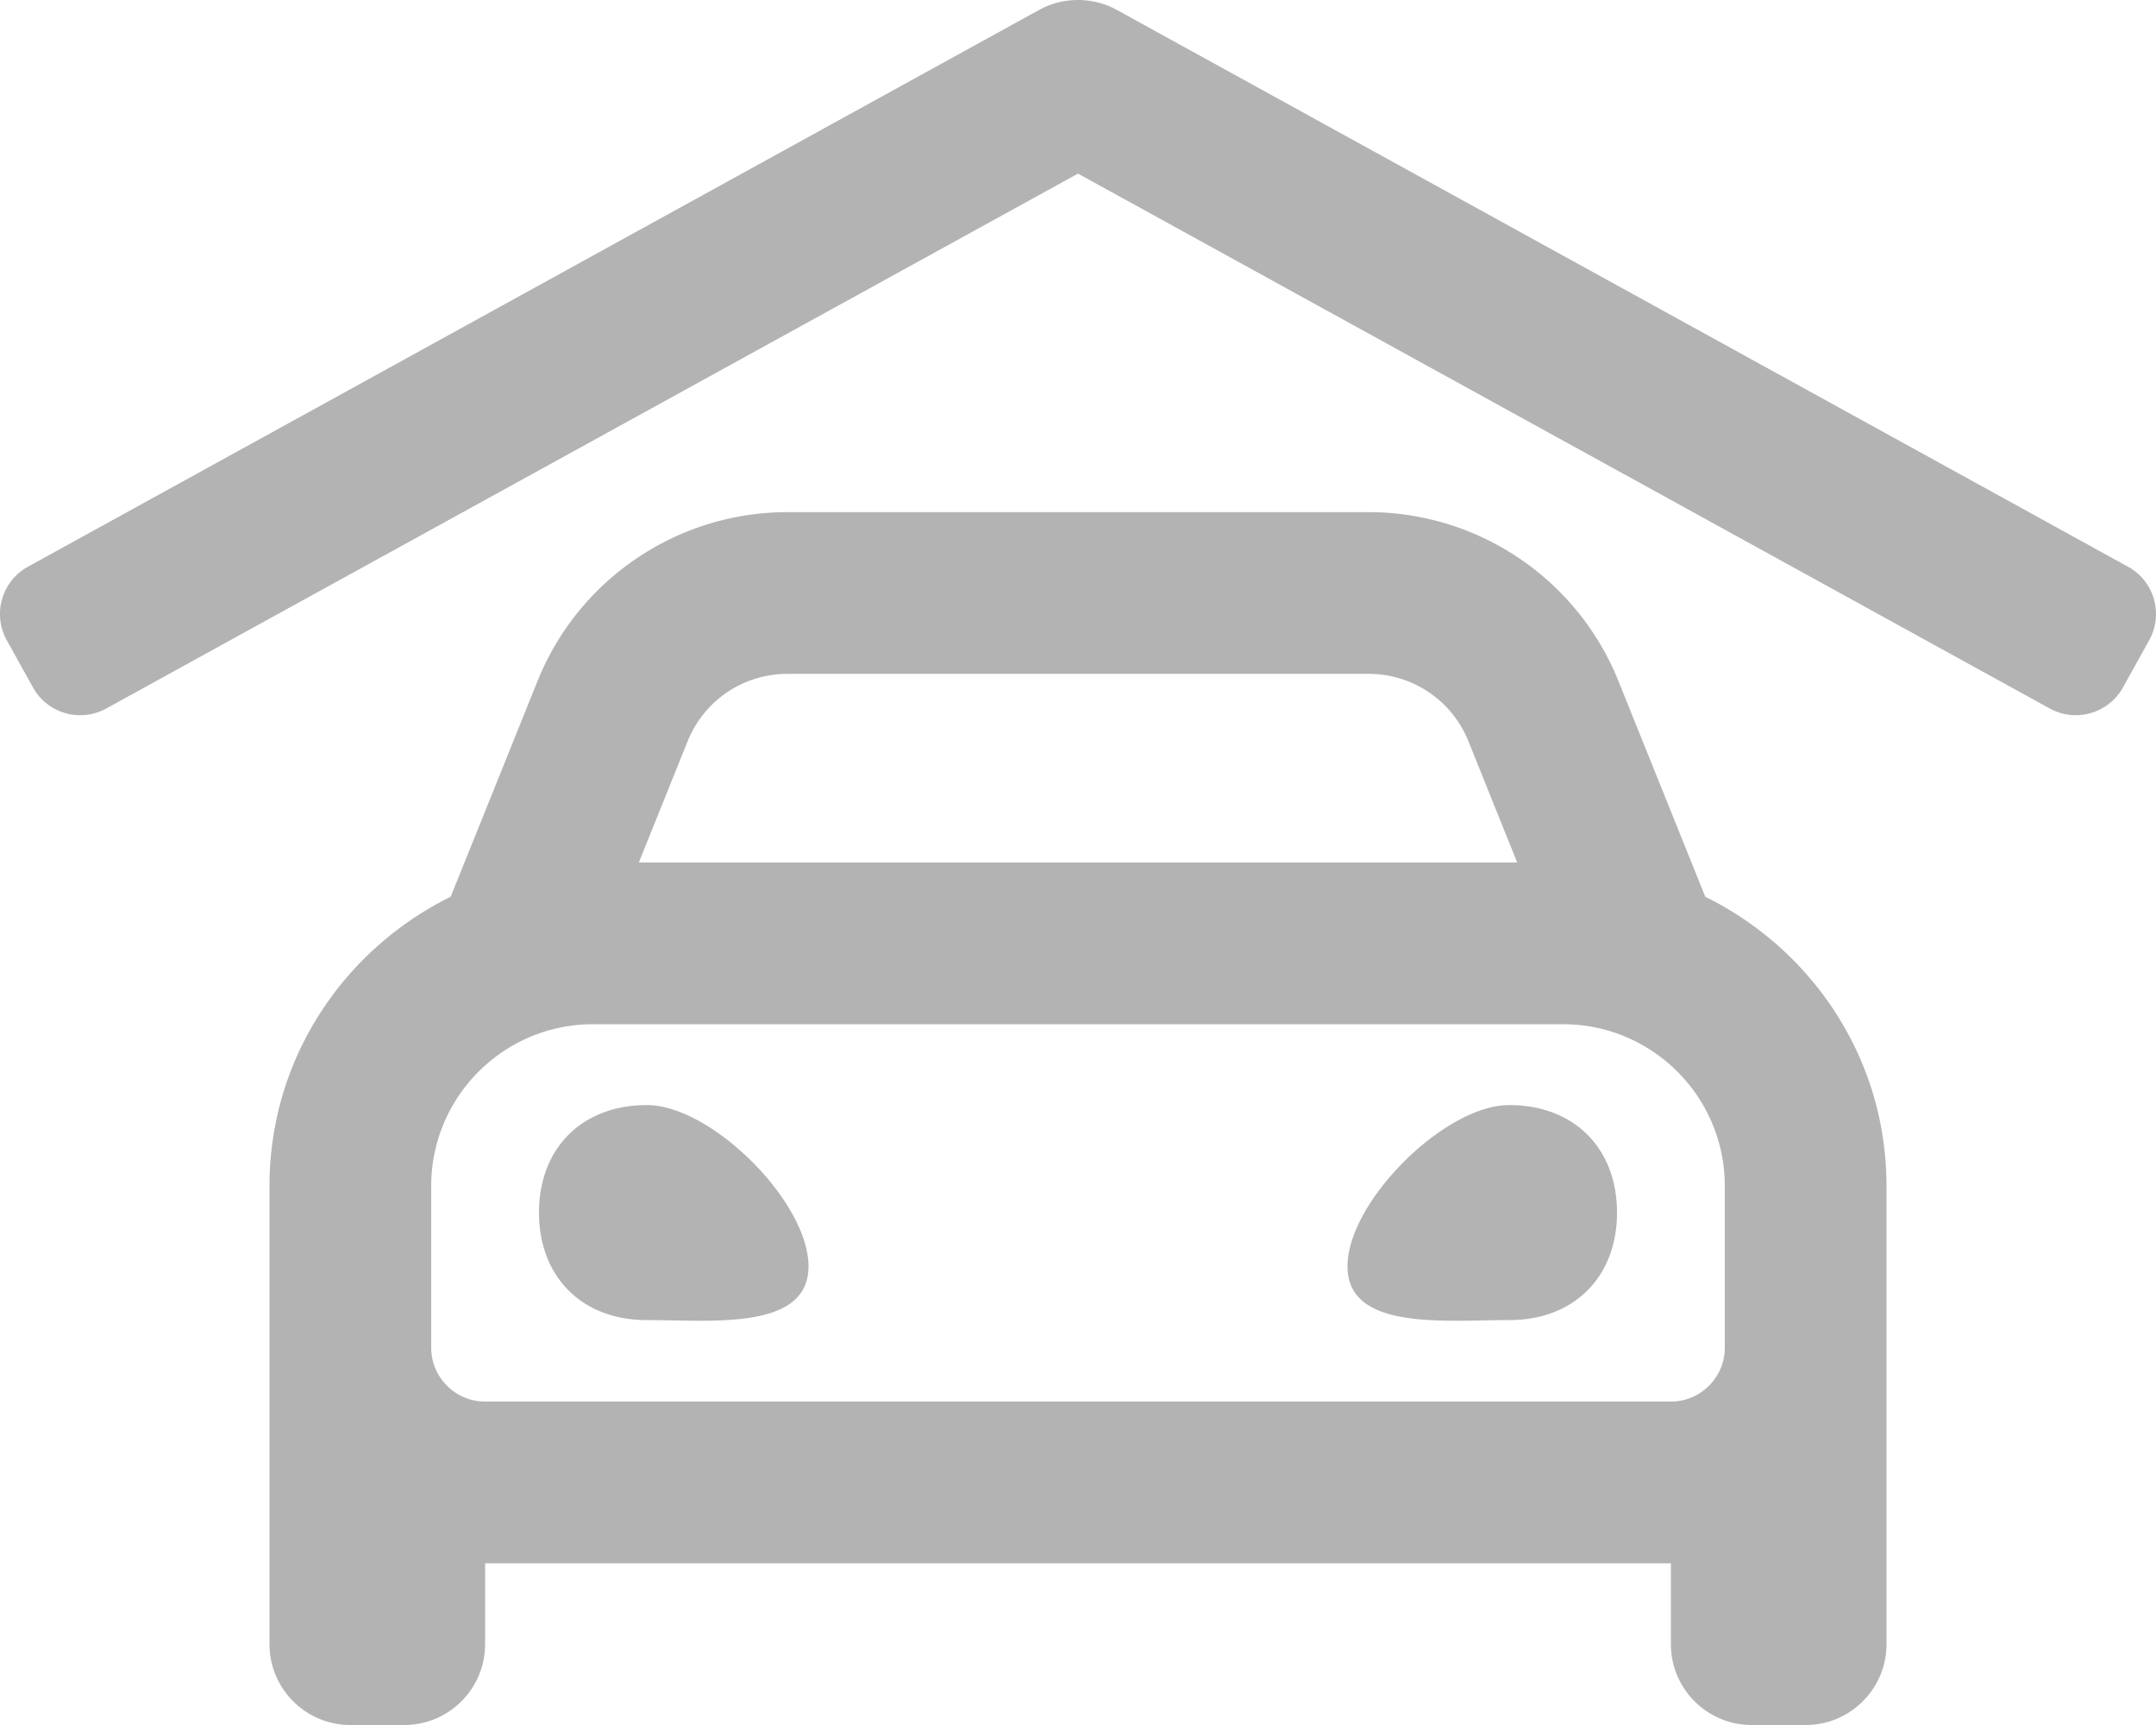 <?xml version="1.0" encoding="UTF-8"?> <svg xmlns="http://www.w3.org/2000/svg" viewBox="0 0 640 512"><style type="text/css"> .st0{fill:#B3B3B3;} .st1{fill:#FFFFFF;} </style><path class="st0" d="M631.76 168.24L331.67 3.02a24.06 24.06 0 0 0-23.35 0L8.24 168.24c-7.74 4.3-10.52 14.05-6.23 21.79l7.78 14.01c4.3 7.74 14.05 10.52 21.79 6.23L320 51.53l288.41 158.73c7.74 4.3 17.49 1.51 21.79-6.23l7.78-14.01c4.3-7.73 1.51-17.49-6.22-21.78zM192 328c-19.2 0-32 12.76-32 31.91 0 19.14 12.8 31.91 32 31.91s48 3.19 48-15.96c0-19.14-28.8-47.86-48-47.86zm256 0c-19.2 0-48 28.72-48 47.86s28.8 15.96 48 15.96 32-12.76 32-31.91S467.2 328 448 328zm58.21-61.83l-25.79-64.04c-12.19-30.28-41.56-50.12-74.21-50.12H233.78c-32.65 0-62.02 19.84-74.21 50.12l-25.79 64.04C102.04 281.83 80 314.2 80 352v136c0 13.25 10.75 24 24 24h16c13.25 0 24-10.75 24-24v-24h352v24c0 13.25 10.75 24 24 24h16c13.25 0 24-10.75 24-24V352c0-37.8-22.04-70.17-53.79-85.83zM204.1 220.06c4.9-12.18 16.56-20.05 29.69-20.05h172.44c13.13 0 24.78 7.87 29.69 20.05L450.37 256H189.63l14.47-35.94zM512 400c0 8.82-7.18 16-16 16H144c-8.82 0-16-7.18-16-16v-48c0-26.47 21.53-48 48-48h288c26.47 0 48 21.53 48 48v48z"></path></svg> 